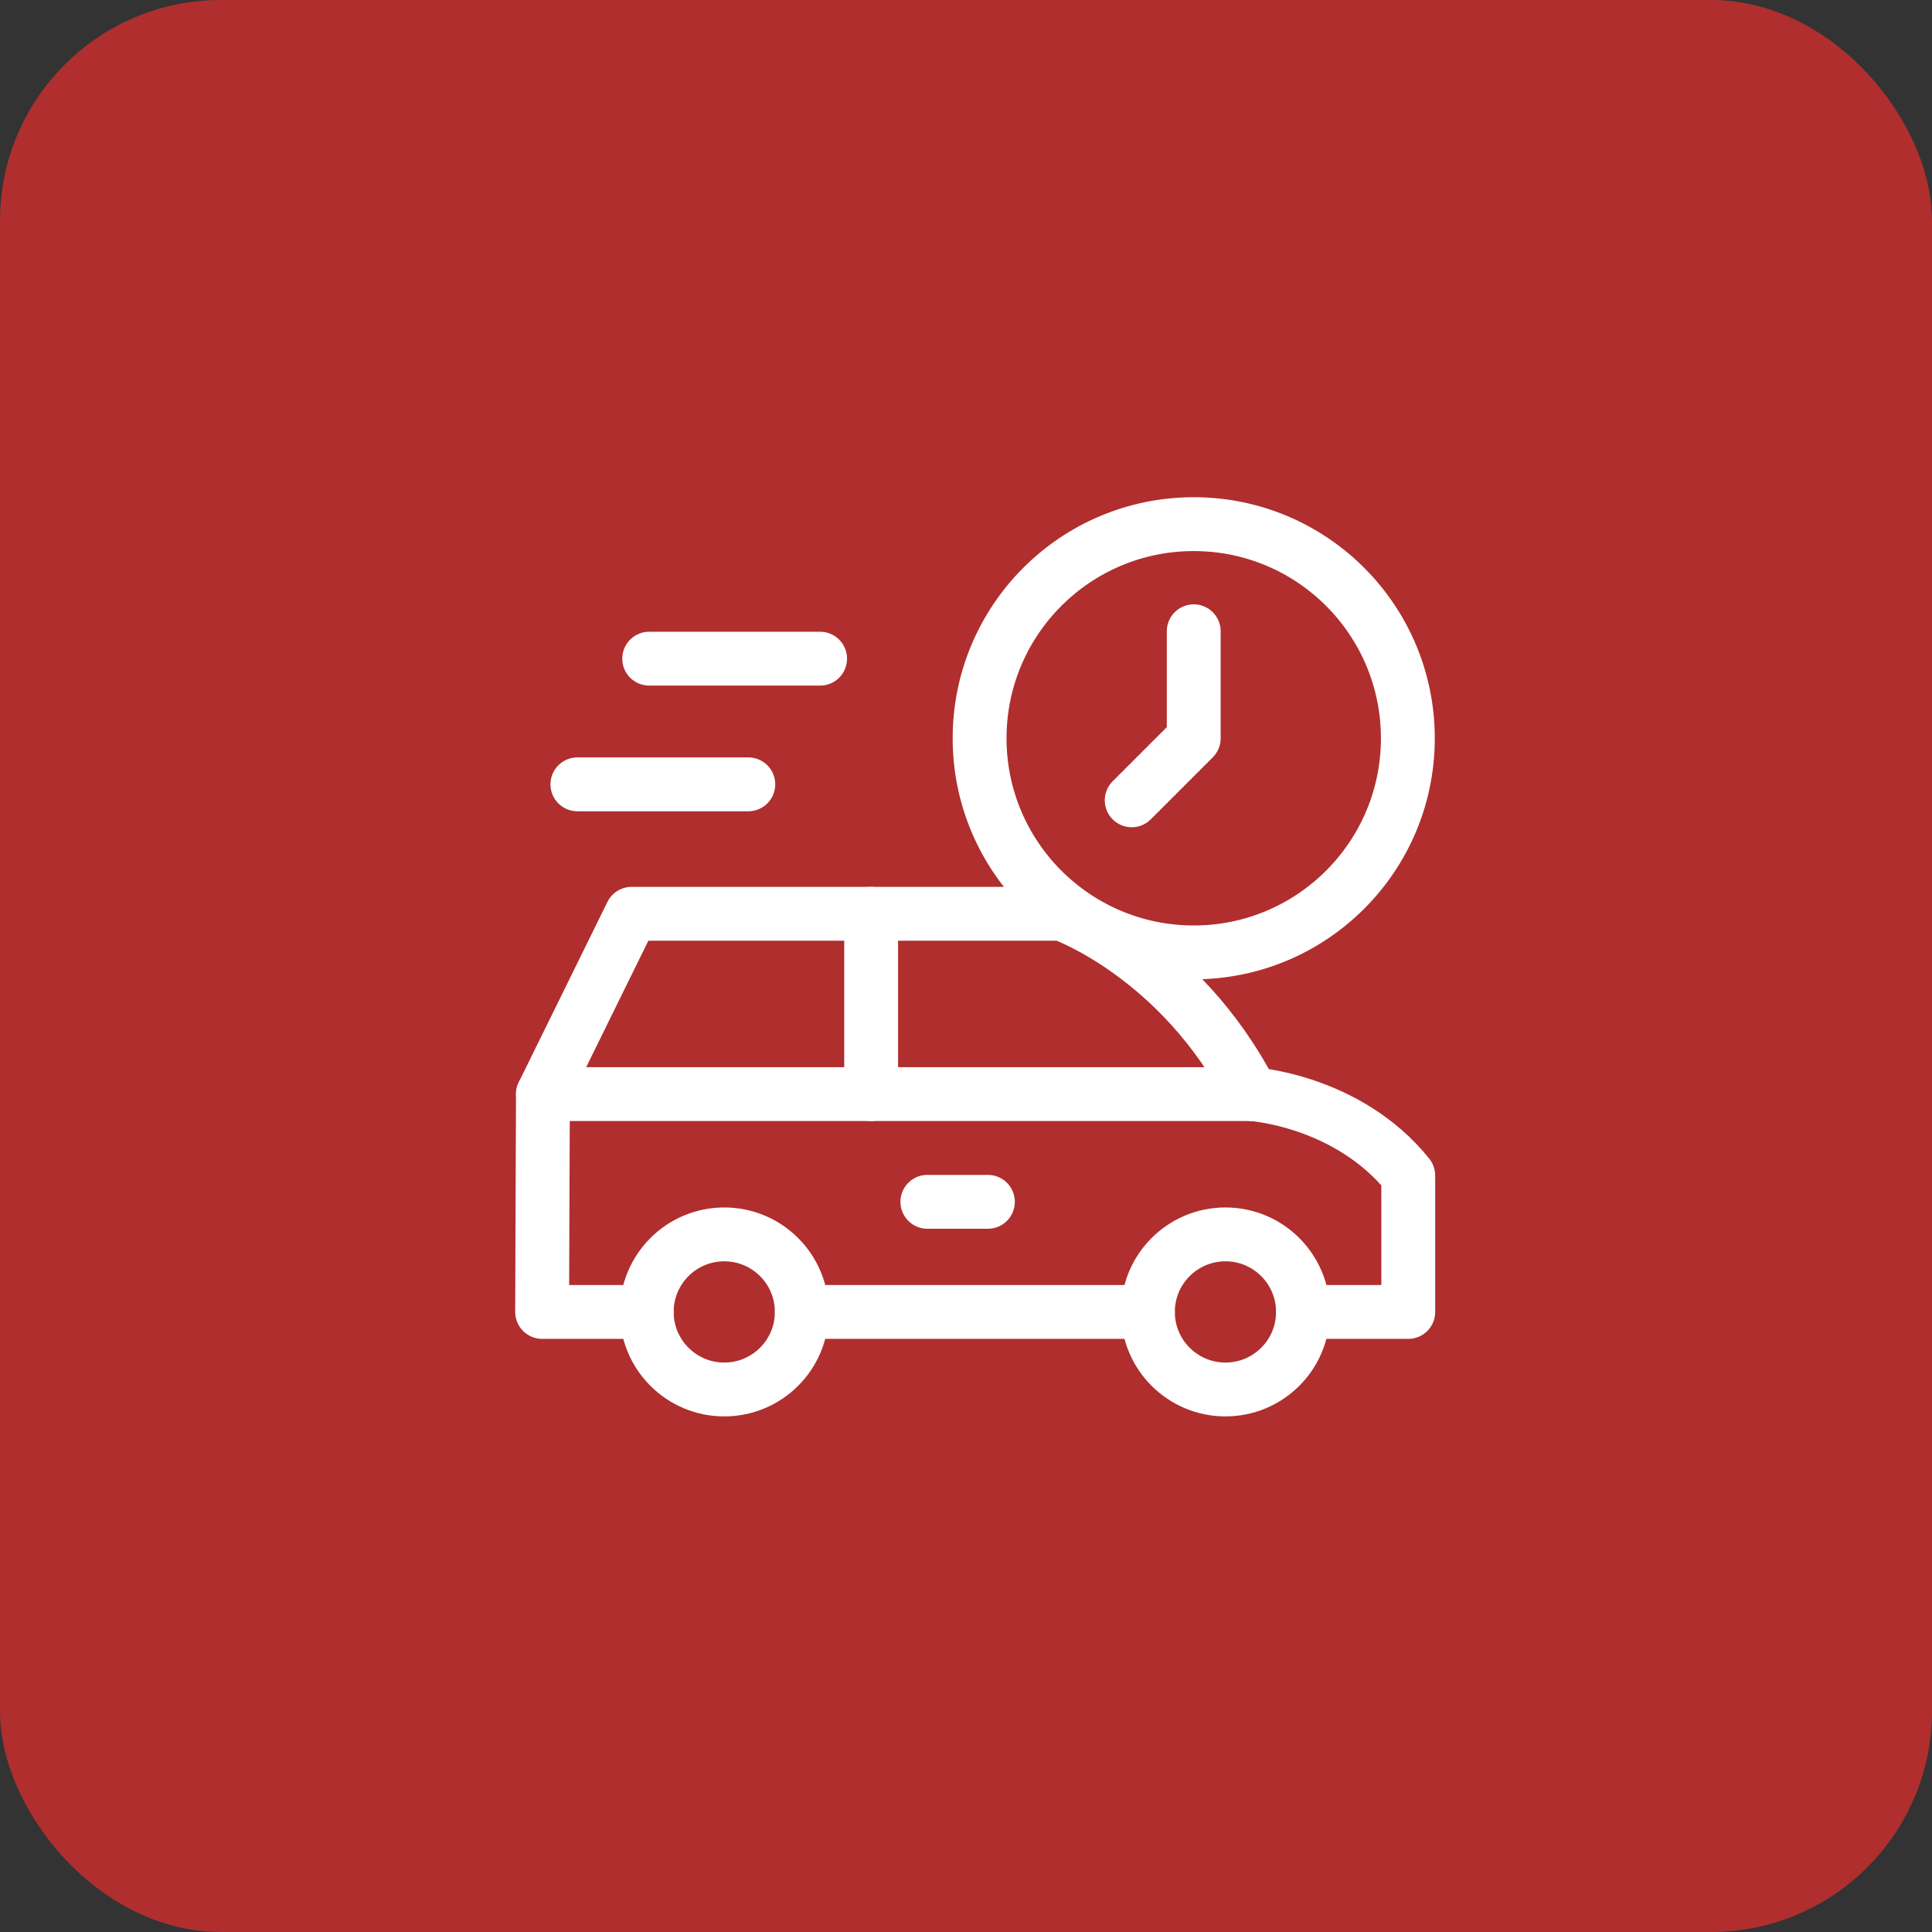 <?xml version="1.0" encoding="UTF-8"?>
<svg xmlns="http://www.w3.org/2000/svg" width="105" height="105" viewBox="0 0 105 105" fill="none">
  <rect x="0" y="0" width="105" height="105" fill="#333333" stroke="none"/>
  <rect width="105" height="105" rx="12" fill="#B02E2E"></rect>
  <g clip-path="url(#clip0_1106_4269)">
    <path d="M64.877 51.761C71.304 51.761 76.514 46.551 76.514 40.124C76.514 33.697 71.304 28.486 64.877 28.486C58.45 28.486 53.239 33.697 53.239 40.124C53.239 46.551 58.45 51.761 64.877 51.761Z" stroke="white" stroke-width="2.927" stroke-miterlimit="10" stroke-linecap="round" stroke-linejoin="round"></path>
    <path d="M64.877 34.308V40.124L61.506 43.495" stroke="white" stroke-width="2.927" stroke-miterlimit="10" stroke-linecap="round" stroke-linejoin="round"></path>
    <path d="M40.669 42.627H31.38" stroke="white" stroke-width="2.927" stroke-miterlimit="10" stroke-linecap="round" stroke-linejoin="round"></path>
    <path d="M44.571 35.797H35.282" stroke="white" stroke-width="2.927" stroke-miterlimit="10" stroke-linecap="round" stroke-linejoin="round"></path>
    <path d="M62.386 71.301H43.576" stroke="white" stroke-width="2.927" stroke-miterlimit="10" stroke-linecap="round" stroke-linejoin="round"></path>
    <path d="M35.147 71.301H33.586H29.463L29.507 59.462L34.326 49.662H57.704C57.704 49.662 64.122 51.911 68.026 59.462C68.026 59.462 73.238 59.784 76.536 63.887V71.301H70.815" stroke="white" stroke-width="2.927" stroke-miterlimit="10" stroke-linecap="round" stroke-linejoin="round"></path>
    <path d="M39.362 75.515C41.69 75.515 43.577 73.628 43.577 71.301C43.577 68.973 41.69 67.086 39.362 67.086C37.034 67.086 35.148 68.973 35.148 71.301C35.148 73.628 37.034 75.515 39.362 75.515Z" stroke="white" stroke-width="2.927" stroke-miterlimit="10" stroke-linecap="round" stroke-linejoin="round"></path>
    <path d="M66.6 75.515C68.928 75.515 70.815 73.628 70.815 71.301C70.815 68.973 68.928 67.086 66.6 67.086C64.273 67.086 62.386 68.973 62.386 71.301C62.386 73.628 64.273 75.515 66.6 75.515Z" stroke="white" stroke-width="2.927" stroke-miterlimit="10" stroke-linecap="round" stroke-linejoin="round"></path>
    <path d="M68.026 59.463H29.507" stroke="white" stroke-width="2.927" stroke-miterlimit="10" stroke-linecap="round" stroke-linejoin="round"></path>
    <path d="M47.345 49.662V59.462" stroke="white" stroke-width="2.927" stroke-miterlimit="10" stroke-linecap="round" stroke-linejoin="round"></path>
    <path d="M50.4 65.316H53.69" stroke="white" stroke-width="2.927" stroke-miterlimit="10" stroke-linecap="round" stroke-linejoin="round"></path>
  </g>
  <defs>
    <clipPath id="clip0_1106_4269">
      <rect width="50" height="50" fill="white" transform="translate(28 27)"></rect>
    </clipPath>
  </defs>
</svg>
